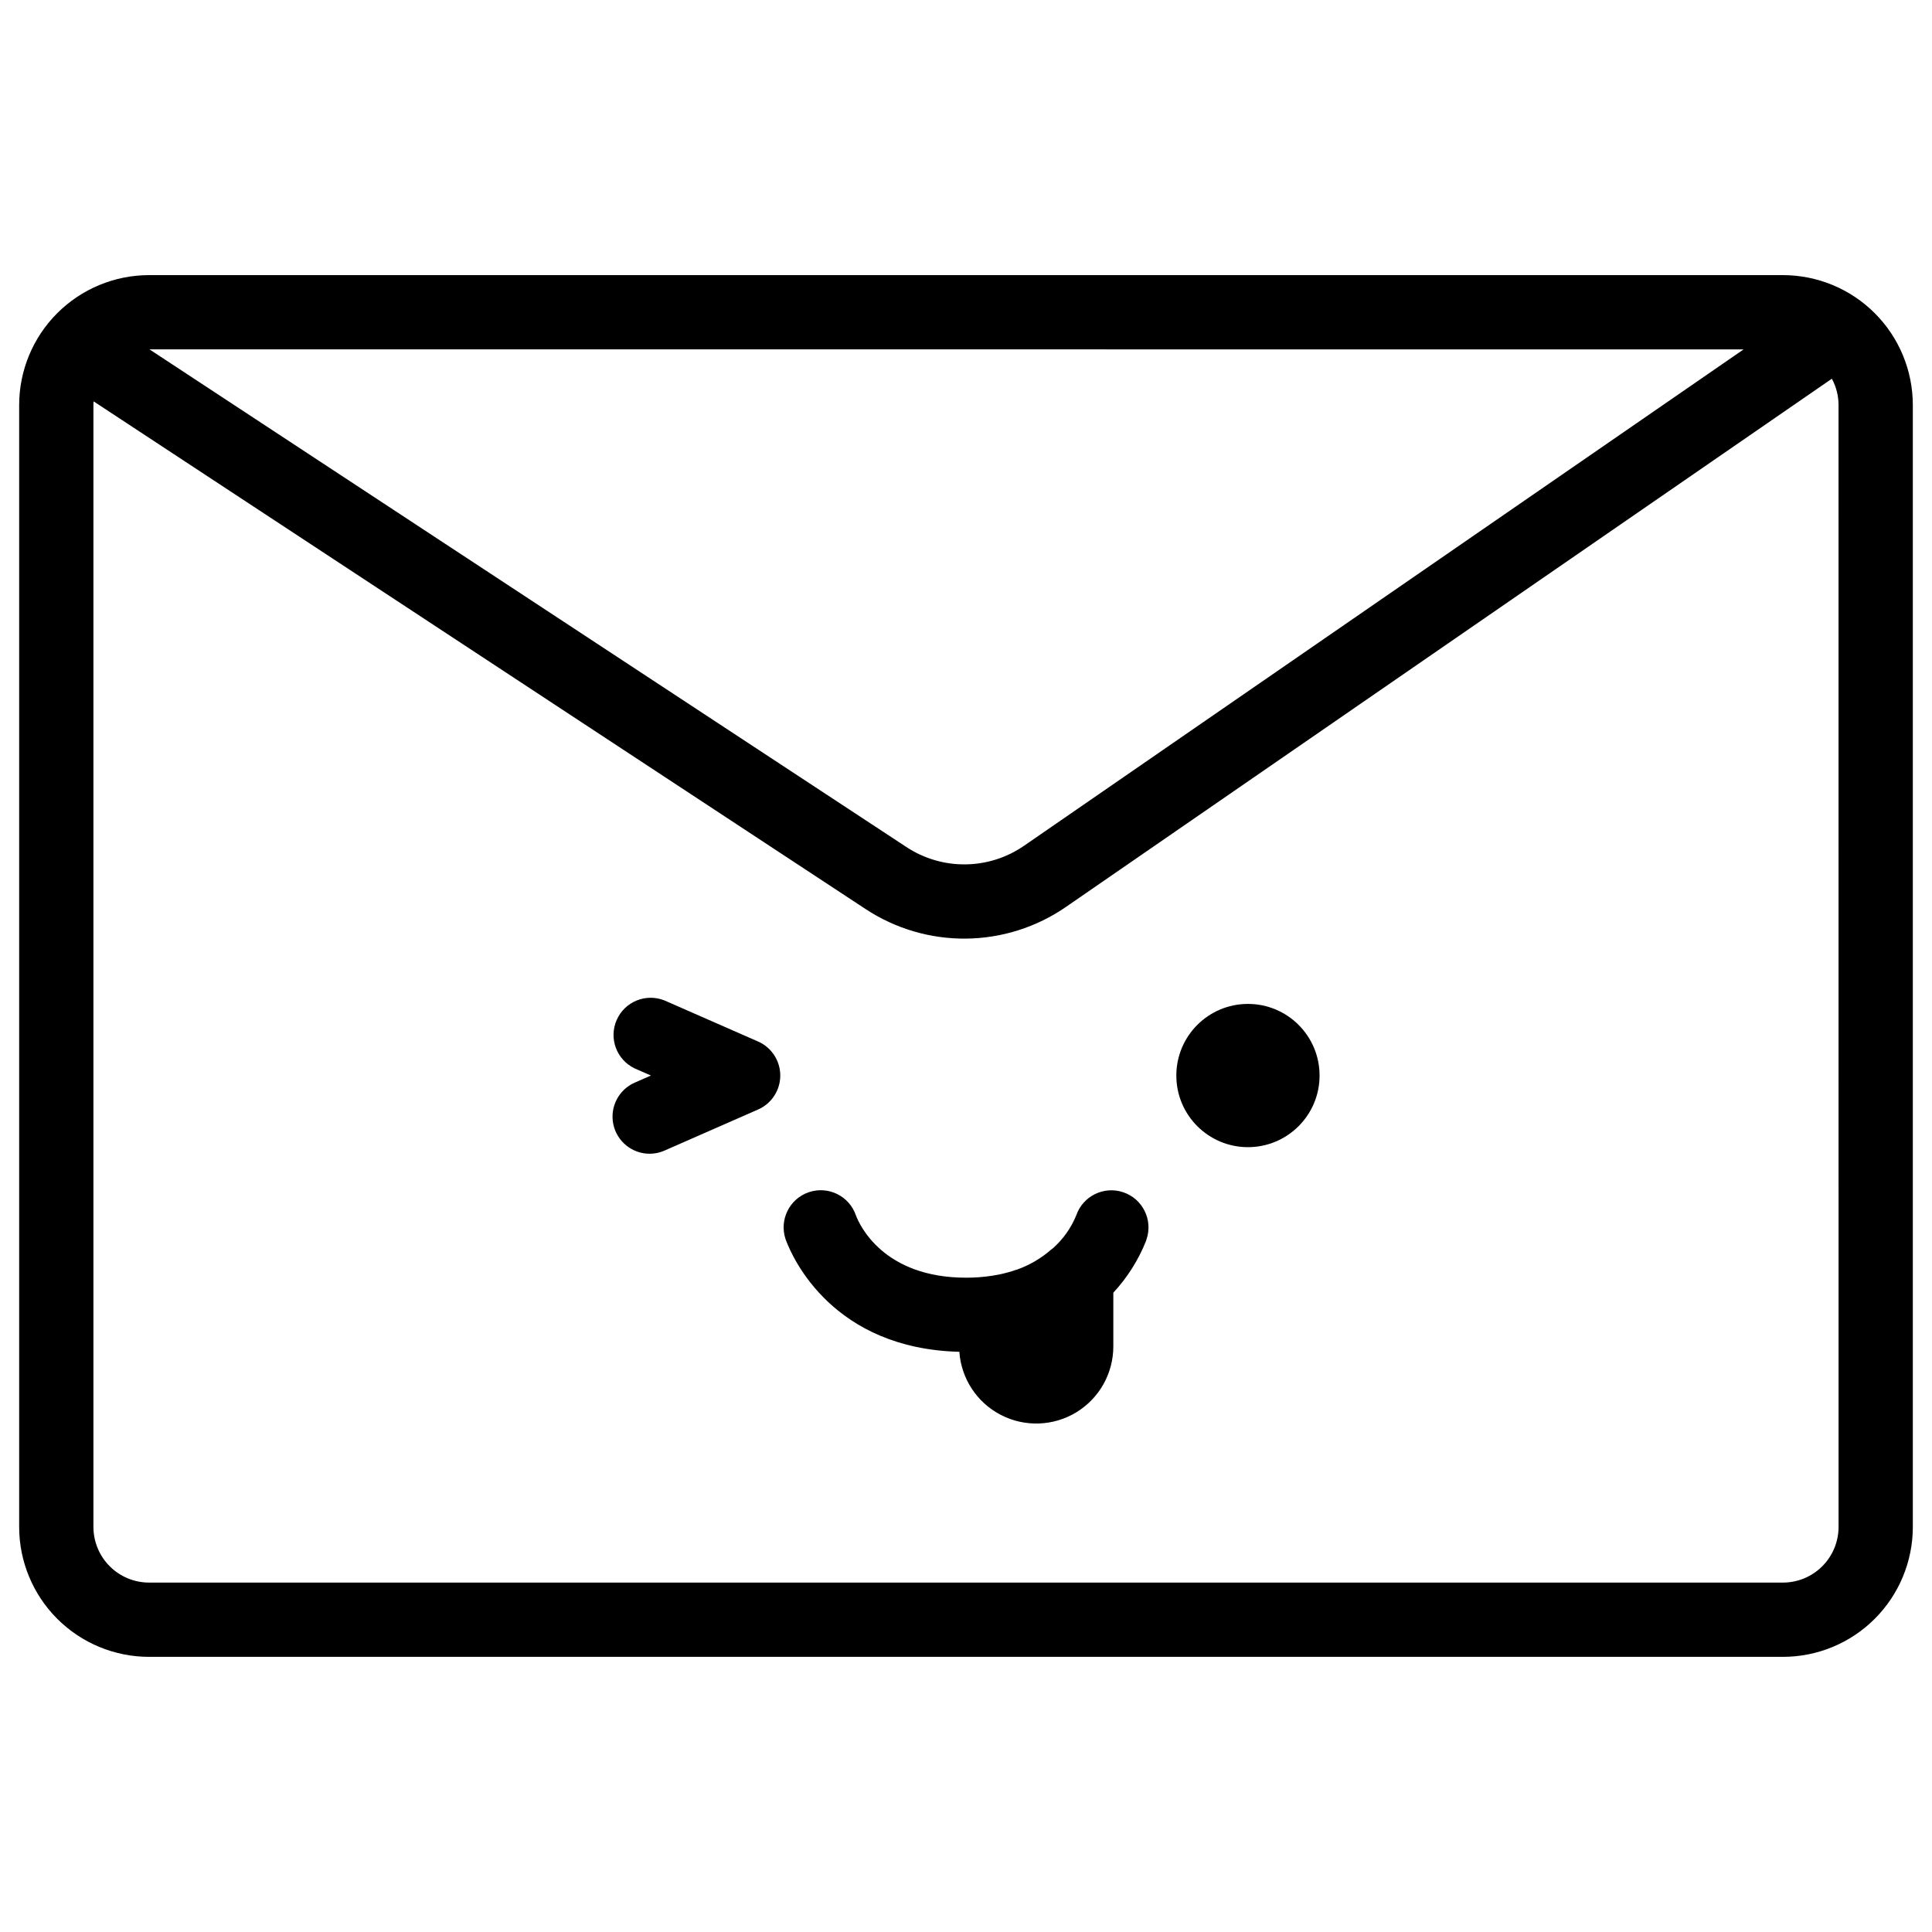 <?xml version="1.0" encoding="UTF-8"?>
<!-- Uploaded to: ICON Repo, www.svgrepo.com, Generator: ICON Repo Mixer Tools -->
<svg fill="#000000" width="800px" height="800px" version="1.1" viewBox="144 144 512 512" xmlns="http://www.w3.org/2000/svg">
 <g>
  <path d="m616.48 216.91h-432.96c-9.137 0-17.895 3.629-24.355 10.09-6.457 6.457-10.086 15.219-10.086 24.352v297.29c0 9.137 3.629 17.895 10.086 24.355 6.461 6.457 15.219 10.086 24.355 10.086h432.96c9.133 0 17.895-3.629 24.352-10.086 6.457-6.461 10.086-15.219 10.086-24.355v-297.29c0-9.133-3.629-17.895-10.086-24.352-6.457-6.461-15.219-10.09-24.352-10.09zm-10.402 19.68-190.7 131.55c-4.578 3.16-9.996 4.875-15.555 4.93-5.562 0.055-11.012-1.555-15.648-4.621l-200.56-131.86zm25.16 312.05c0 3.914-1.555 7.672-4.32 10.438-2.769 2.769-6.523 4.324-10.438 4.324h-432.96c-3.918 0-7.672-1.555-10.438-4.324-2.769-2.766-4.324-6.523-4.324-10.438v-297.29c0-0.316 0-0.629 0.051-0.984l204.55 134.52c7.898 5.215 17.18 7.953 26.648 7.856s18.691-3.019 26.484-8.398l202.97-139.98c1.164 2.144 1.773 4.547 1.77 6.988z"/>
  <path d="m493.7 429.03c0 10.48-8.5 18.98-18.98 18.98-10.484 0-18.98-8.5-18.98-18.98 0-10.484 8.496-18.98 18.98-18.98 10.48 0 18.98 8.496 18.98 18.98"/>
  <path d="m344.89 420.01-24.797-10.883c-4.938-1.977-10.551 0.324-12.676 5.199-2.129 4.871 0 10.551 4.805 12.828l4.281 1.871-4.281 1.879c-4.266 1.867-6.637 6.469-5.688 11.023 0.953 4.559 4.969 7.824 9.621 7.828 1.359 0 2.699-0.281 3.938-0.836l24.797-10.883c3.578-1.566 5.891-5.106 5.891-9.012 0-3.91-2.312-7.445-5.891-9.016z"/>
  <path d="m447.74 472.71 0.098-0.266c1.75-5.144-1.008-10.734-6.152-12.48-5.148-1.746-10.738 1.008-12.484 6.156-1.34 3.258-3.391 6.176-6 8.539-0.188 0.148-0.383 0.277-0.57 0.441l-0.004 0.004c-2.707 2.375-5.848 4.211-9.246 5.398h-0.07c-1.379 0.484-2.785 0.879-4.211 1.184l-0.523 0.109c-0.543 0.109-1.094 0.207-1.652 0.285-2.277 0.352-4.582 0.527-6.887 0.52-21.984 0-28.27-14.023-29.207-16.5-1.746-5.148-7.336-7.902-12.48-6.156-5.148 1.746-7.902 7.336-6.156 12.48l0.098 0.277 0.051 0.117c1.801 4.762 12.477 28.586 45.895 29.422 0.492 7.113 4.664 13.457 11 16.73 6.336 3.273 13.918 3.008 20.008-0.703 6.09-3.711 9.805-10.332 9.797-17.465v-14.219c3.719-4.016 6.664-8.688 8.691-13.773 0 0-0.012-0.062 0.008-0.102z"/>
 </g>
</svg>